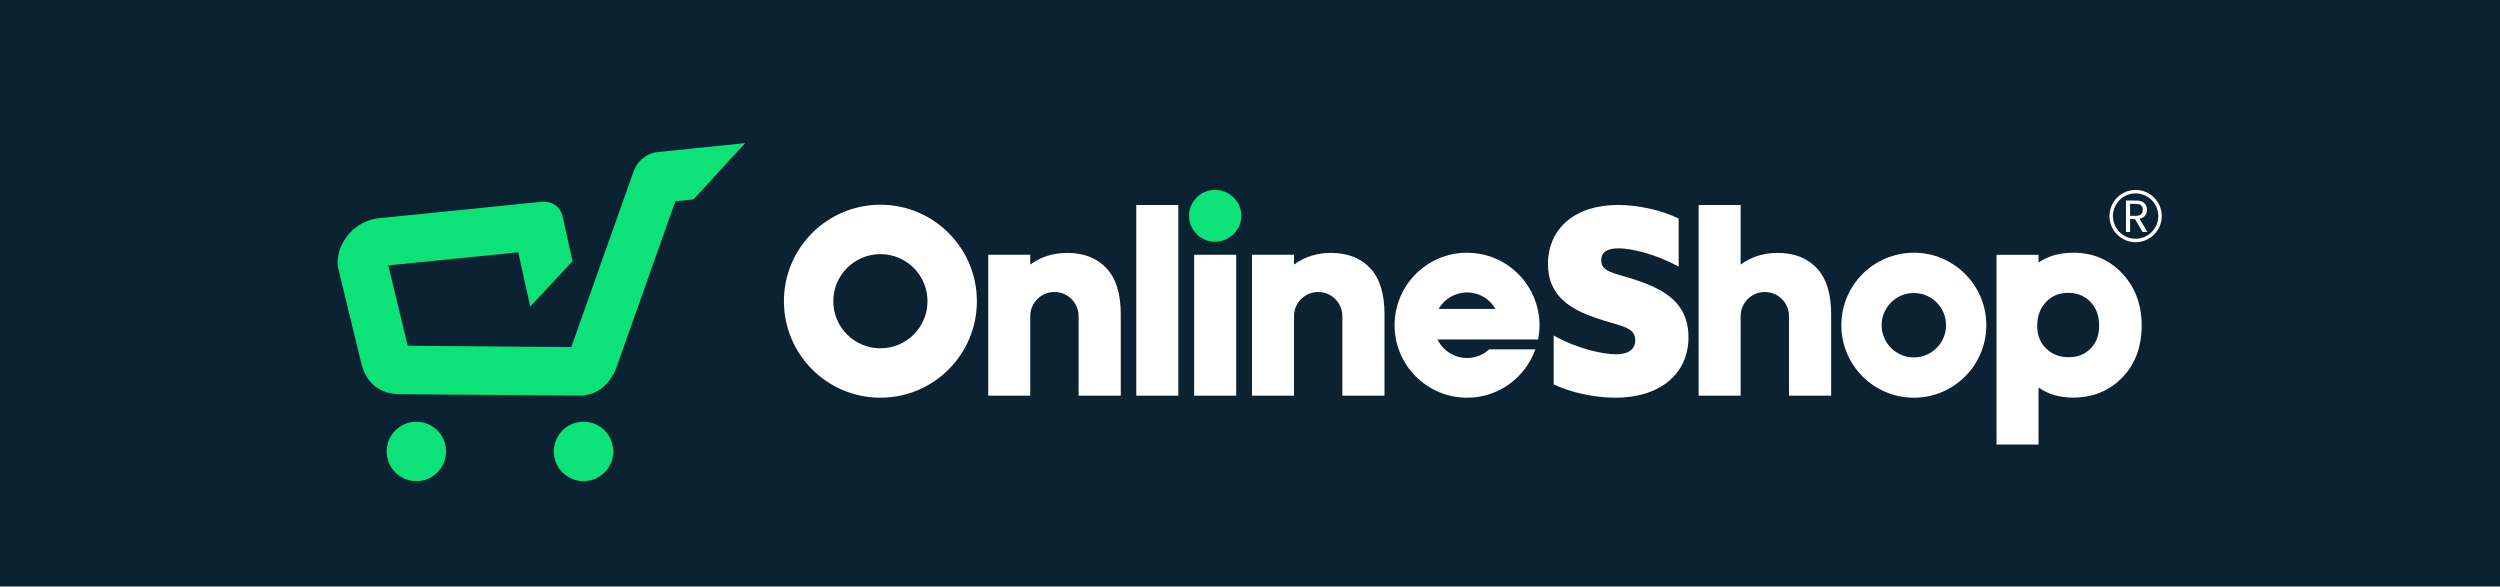 <?xml version="1.0" encoding="utf-8"?>
<!-- Generator: Adobe Illustrator 29.8.2, SVG Export Plug-In . SVG Version: 9.03 Build 0)  -->
<svg version="1.1" baseProfile="tiny" id="Vrstva_1"
	 xmlns="http://www.w3.org/2000/svg" xmlns:xlink="http://www.w3.org/1999/xlink" x="0px" y="0px" viewBox="0 0 265.267 62.235"
	 overflow="visible" xml:space="preserve">
<g>
	<rect fill="#0A2232" width="265.267" height="62.235"/>
	<g>
		<path fill="#0CE277" d="M44.18,44.748c1.741,0,3.152,1.411,3.152,3.152c0,1.741-1.411,3.152-3.152,3.152
			c-1.741,0-3.152-1.411-3.152-3.152C41.028,46.159,42.439,44.748,44.18,44.748z"/>
		<path fill="#0CE277" d="M61.917,44.748c1.741,0,3.152,1.411,3.152,3.152c0,1.741-1.411,3.152-3.152,3.152
			c-1.741,0-3.152-1.411-3.152-3.152C58.766,46.159,60.177,44.748,61.917,44.748z"/>
		<path fill="#0CE277" d="M69.774,16.135c-1.133,0.116-2.146,0.925-2.539,2.028l-6.619,18.666l-17.354-0.138l-2.066-8.53
			l13.793-1.392l1.27,5.752l4.489-4.804l-1.004-4.547c-0.002-0.011-0.008-0.021-0.01-0.031l-0.039-0.174
			c-0.003-0.018-0.008-0.035-0.012-0.053l-0.012-0.038c-0.209-0.843-0.973-1.47-1.89-1.47c-0.014,0-0.028,0.004-0.042,0.004
			c-0.09-0.002-0.258,0-0.52,0.027c-0.021,0.002-0.042,0.004-0.065,0.006C54.539,21.699,40.17,23.16,40.17,23.16
			c-2.39,0.244-4.347,2.374-4.347,4.746c0,0-0.005,0.184,0.019,0.339c0.024,0.155,0.069,0.32,0.069,0.32l2.443,10.077
			c0.218,0.751,0.882,3.035,3.884,3.183l0.103,0.002l18.802,0.148l0.492,0.001c0,0,0.194-0.003,0.295-0.013
			c1.275-0.13,2.385-0.93,3.011-2.016c0.154-0.22,0.269-0.461,0.381-0.717l6.337-17.875l1.921-0.196l5.49-5.975L69.774,16.135
			L69.774,16.135z"/>
		<path fill="#FFFFFF" d="M203.071,26.816c-4.248,0-7.692,3.444-7.692,7.692s3.444,7.692,7.692,7.692s7.691-3.444,7.691-7.692
			S207.319,26.816,203.071,26.816z M203.071,37.924c-1.887,0-3.417-1.53-3.417-3.417s1.53-3.417,3.417-3.417
			c1.887,0,3.417,1.53,3.417,3.417S204.958,37.924,203.071,37.924z"/>
		<path fill="#FFFFFF" d="M93.417,21.724c-5.654,0-10.237,4.583-10.237,10.237s4.583,10.237,10.237,10.237
			c5.654,0,10.237-4.583,10.237-10.237S99.071,21.724,93.417,21.724z M93.417,36.959c-2.76,0-4.997-2.237-4.997-4.997
			c0-2.76,2.237-4.997,4.997-4.997c2.76,0,4.997,2.237,4.997,4.997C98.415,34.721,96.177,36.959,93.417,36.959z"/>
		<path fill="#FFFFFF" d="M117.415,28.471c-1.011-1.086-2.41-1.636-4.158-1.636c-1.513,0-2.833,0.416-3.941,1.241V27.03h-4.458
			v14.954h4.458v-8.436c0-1.417,1.149-2.566,2.566-2.566c1.417,0,2.566,1.149,2.566,2.566v8.436h4.471v-8.677
			C118.919,31.169,118.413,29.542,117.415,28.471L117.415,28.471z"/>
		<rect x="120.569" y="21.754" fill="#FFFFFF" width="4.458" height="20.23"/>
		<path fill="#0CE277" d="M128.924,25.644c0.754,0,1.414-0.271,1.959-0.804c0.55-0.538,0.829-1.196,0.829-1.956
			c0-0.741-0.279-1.389-0.829-1.928c-0.546-0.533-1.205-0.804-1.959-0.804c-0.757,0-1.412,0.272-1.95,0.81
			c-0.537,0.537-0.809,1.184-0.809,1.922c0,0.757,0.272,1.414,0.809,1.95C127.511,25.372,128.167,25.644,128.924,25.644z"/>
		<rect x="126.71" y="27.03" fill="#FFFFFF" width="4.458" height="14.954"/>
		<path fill="#FFFFFF" d="M145.4,28.471c-1.011-1.086-2.41-1.636-4.158-1.636c-1.513,0-2.833,0.416-3.941,1.241V27.03h-4.458v14.954
			h4.458v-8.436c0-1.417,1.149-2.566,2.566-2.566s2.566,1.149,2.566,2.566v8.436h4.471v-8.677
			C146.905,31.169,146.399,29.542,145.4,28.471L145.4,28.471z"/>
		<path fill="#FFFFFF" d="M163.156,32.781c-0.785-3.415-3.836-5.965-7.49-5.965c-4.248,0-7.692,3.444-7.692,7.692
			s3.444,7.692,7.692,7.692c3.348,0,6.189-2.144,7.245-5.13h-4.896c-0.619,0.569-1.443,0.918-2.35,0.918
			c-1.38,0-2.569-0.805-3.132-1.97h10.673c0.008-0.04,0.011-0.082,0.019-0.123c0.082-0.451,0.131-0.913,0.131-1.387
			C163.358,33.913,163.284,33.336,163.156,32.781L163.156,32.781z M152.648,32.781c0.6-1.047,1.726-1.753,3.019-1.753
			s2.419,0.707,3.019,1.753H152.648z"/>
		<path fill="#FFFFFF" d="M173.907,29.819c-0.62-0.219-1.181-0.381-1.677-0.524c-1.452-0.42-2.329-0.673-2.329-1.678
			c0-0.841,0.612-1.267,1.819-1.267c1.4,0,3.988,0.609,6.395,1.946v-5.11c-1.767-0.876-4.295-1.44-6.45-1.44
			c-4.504,0-7.415,2.467-7.415,6.285c0,3.482,2.573,4.84,5.089,5.709c0.617,0.215,1.179,0.377,1.675,0.521
			c1.556,0.45,2.496,0.721,2.496,1.846c0,0.959-0.724,1.488-2.039,1.488c-1.255,0-4.039-0.534-6.616-2v5.191
			c1.834,0.872,4.344,1.413,6.56,1.413c4.705,0,7.746-2.521,7.746-6.422C179.163,32.176,176.637,30.786,173.907,29.819z"/>
		<path fill="#FFFFFF" d="M192.793,28.471c-1.011-1.086-2.41-1.636-4.158-1.636c-1.513,0-2.833,0.416-3.941,1.241v-6.321h-4.458
			v20.23h4.458v-8.436c0-1.417,1.149-2.566,2.566-2.566c1.417,0,2.566,1.149,2.566,2.566v8.436h4.471v-8.677
			C194.297,31.169,193.791,29.542,192.793,28.471z"/>
		<path fill="#FFFFFF" d="M225.195,29.021c-1.373-1.464-3.123-2.207-5.204-2.207c-1.442,0-2.677,0.348-3.689,1.038v-0.816h-4.458
			v20.136h4.458V41.12c1.008,0.709,2.235,1.067,3.661,1.067c2.094,0,3.852-0.716,5.224-2.128c1.366-1.407,2.059-3.263,2.059-5.517
			C227.245,32.331,226.555,30.473,225.195,29.021L225.195,29.021z M222.731,34.569c0,1.01-0.299,1.802-0.916,2.422
			c-0.609,0.614-1.37,0.912-2.326,0.912c-0.961,0-1.738-0.301-2.377-0.921c-0.639-0.619-0.949-1.408-0.949-2.413
			c0-1.033,0.308-1.861,0.941-2.528c0.618-0.652,1.39-0.969,2.358-0.969c0.936,0,1.697,0.307,2.327,0.94
			C222.423,32.65,222.731,33.486,222.731,34.569L222.731,34.569z"/>
		<g>
			<g>
				<path fill="#FFFFFF" d="M227.336,24.614l-0.795-1.365h-0.527v1.365h-0.436v-3.337h1.077c0.252,0,0.465,0.043,0.639,0.129
					c0.174,0.086,0.304,0.203,0.39,0.349c0.086,0.147,0.129,0.315,0.129,0.503c0,0.23-0.066,0.432-0.199,0.608
					c-0.133,0.176-0.331,0.292-0.596,0.349l0.838,1.398H227.336z M226.014,22.9h0.642c0.236,0,0.414-0.058,0.532-0.175
					c0.118-0.116,0.177-0.272,0.177-0.467c0-0.198-0.058-0.351-0.175-0.46c-0.117-0.109-0.295-0.163-0.534-0.163h-0.642V22.9z"/>
			</g>
			<path fill="#FFFFFF" d="M226.603,25.7c-1.529,0-2.774-1.244-2.774-2.773c0-1.529,1.244-2.774,2.774-2.774
				c1.529,0,2.774,1.244,2.774,2.774C229.377,24.456,228.132,25.7,226.603,25.7z M226.603,20.52c-1.327,0-2.407,1.08-2.407,2.407
				c0,1.327,1.08,2.406,2.407,2.406c1.327,0,2.407-1.08,2.407-2.406C229.009,21.6,227.93,20.52,226.603,20.52z"/>
		</g>
	</g>
</g>
</svg>
